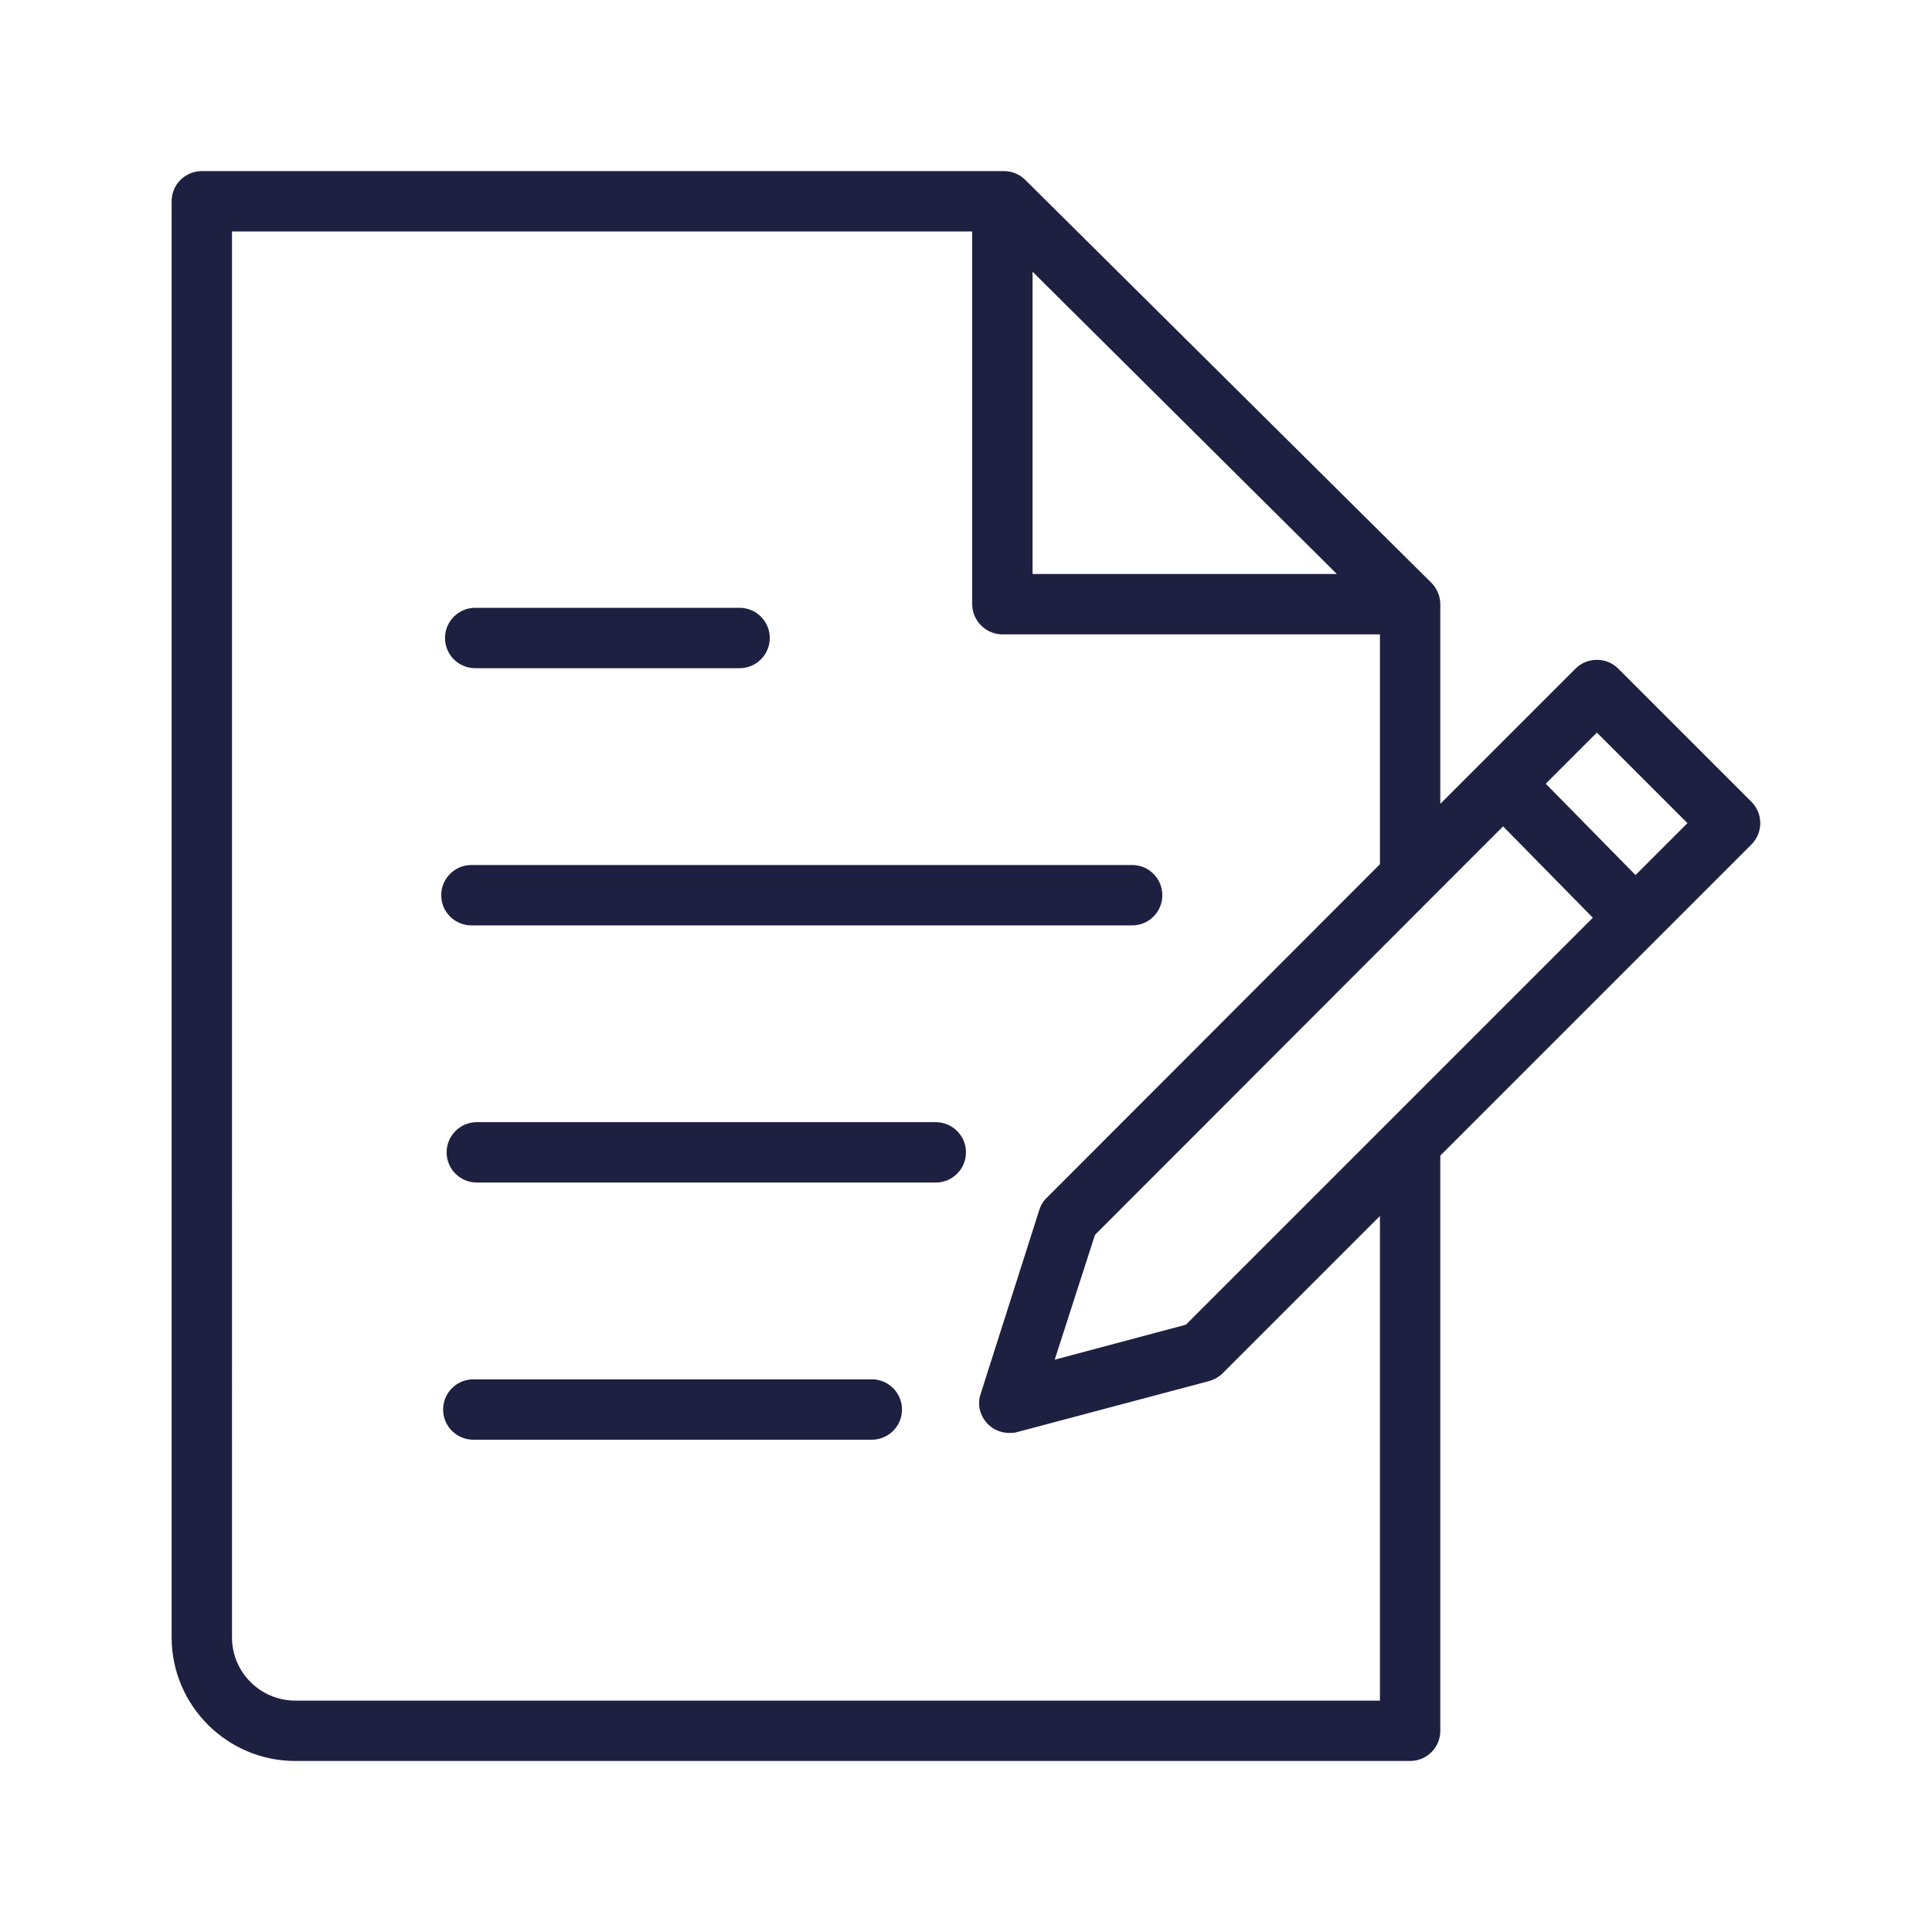 <?xml version="1.0" encoding="UTF-8"?>
<svg id="_40x40_OUTLINE" data-name="40x40 OUTLINE" xmlns="http://www.w3.org/2000/svg" viewBox="0 0 48 48">
  <defs>
    <style>
      .cls-1 {
        fill: #1e2041;
      }
    </style>
  </defs>
  <path class="cls-1" d="M21.66,35.769h-9.901c-.414,0-.75-.336-.75-.75s.336-.75.75-.75h9.901c.414,0,.75.336.75.75s-.336.75-.75.75Z"/>
  <path class="cls-1" d="M23.249,29.38h-11.403c-.414,0-.75-.336-.75-.75s.336-.75.75-.75h11.403c.414,0,.75.336.75.75s-.336.75-.75.75Z"/>
  <path class="cls-1" d="M28.128,22.991H11.712c-.414,0-.75-.336-.75-.75s.336-.75.75-.75h16.416c.414,0,.75.336.75.75s-.336.75-.75.75Z"/>
  <path class="cls-1" d="M18.375,16.601h-6.569c-.414,0-.75-.336-.75-.75s.336-.75.75-.75h6.569c.414,0,.75.336.75.75s-.336.75-.75.75Z"/>
  <path class="cls-1" d="M43.514,19.921l-3.31-3.31c-.29-.29-.77-.29-1.06,0l-3.36,3.36v-4.96c0-.1-.02-.2-.06-.29-.04-.09-.09-.17-.16-.24l-10.09-10.01c-.14-.14-.33-.22-.53-.22H5.014c-.41,0-.75.33-.75.75v35.68c0,1.69,1.38,3.07,3.07,3.07h27.7c.42,0,.75-.34.75-.75v-14.29l7.73-7.73c.14-.14.22-.33.22-.53,0-.2-.08-.39-.22-.53ZM25.654,6.751l7.56,7.51h-7.56v-7.51ZM34.284,42.251H7.334c-.86,0-1.57-.7-1.57-1.57V5.751h18.39v9.26c0,.41.34.75.75.75h9.38v5.71l-8.27,8.28c-.09.08-.15.18-.19.3l-1.46,4.58c-.09.26-.02.54.17.74.14.15.34.23.54.23.07,0,.13,0,.19-.02l4.78-1.27c.13-.04.24-.1.34-.2l3.9-3.9v12.04ZM29.464,32.911l-3.26.87,1-3.1,8.36-8.37,1.78-1.78,2.23,2.27-10.11,10.11ZM40.634,21.741l-2.23-2.27,1.27-1.27,2.25,2.25-1.29,1.29Z"/>
</svg>